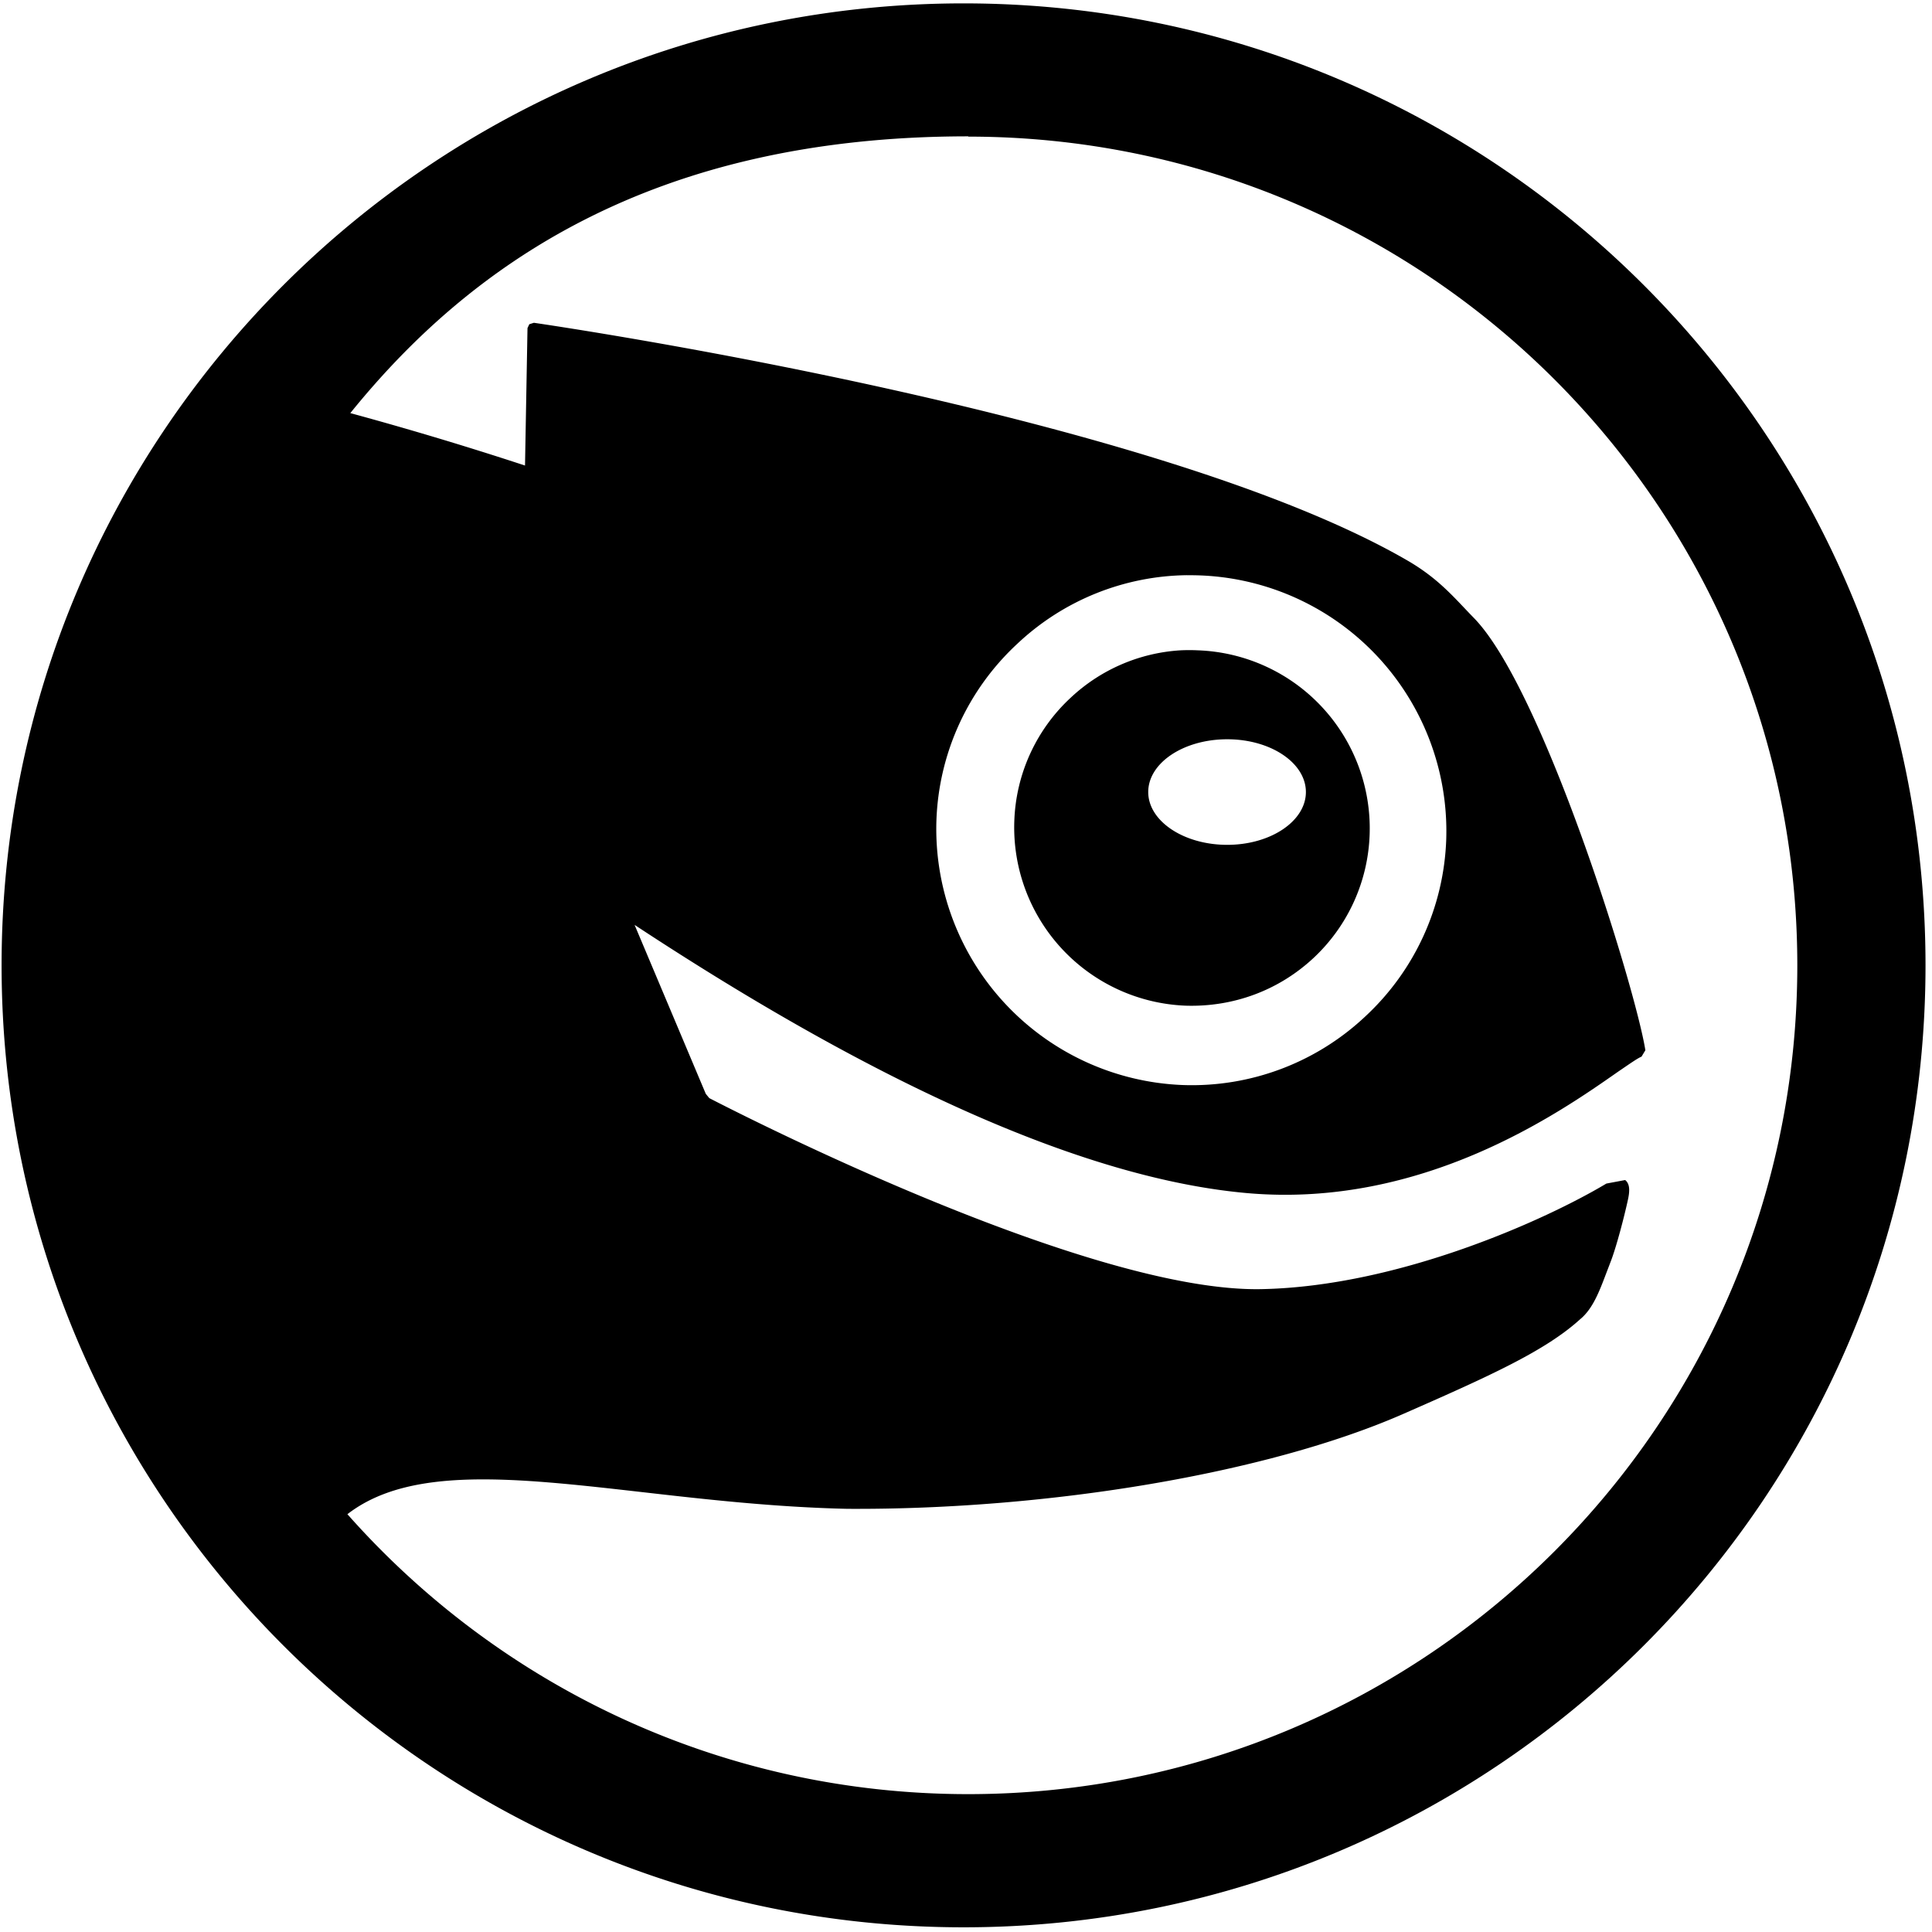 <svg t="1727945411894" class="icon" viewBox="0 0 1024 1024" version="1.1" xmlns="http://www.w3.org/2000/svg" p-id="10356" width="500" height="500"><path d="M510.72 1.792C229.157 1.792 0.841 230.071 0.841 511.634s228.279 509.879 509.879 509.879c281.563 0 509.842-228.279 509.842-509.879S792.283 1.792 510.72 1.792z m2.45 70.619c242.615 0 439.442 196.681 439.442 439.259 0 242.615-196.864 439.259-439.442 439.259-130.999 0-248.539-57.417-329.033-148.37 33.097-25.673 88.43-19.419 156.599-11.666 32.658 3.73 69.925 7.973 108.361 8.814 107.41 0.622 222.976-18.981 294.29-50.139 46.117-20.224 75.63-33.536 94.098-50.322 6.656-5.449 10.13-14.592 13.714-24.027l2.45-6.4c2.999-7.643 7.278-24.064 9.216-33.061 0.841-3.913 1.28-8.155-1.499-10.313l-9.947 1.865c-31.305 18.761-109.495 54.491-182.711 55.954-90.77 1.902-273.701-91.392-292.754-101.23l-1.865-2.267-37.742-89.563c131.657 86.711 240.823 134.693 324.498 142.153 93.038 8.265 165.595-42.533 196.608-64.219 6.071-4.133 10.679-7.387 12.581-8.082l2.048-3.401c-5.157-32.695-53.943-190.903-90.697-228.937-10.203-10.423-18.286-20.553-34.743-30.245-133.01-77.531-448.878-124.233-463.653-126.391l-2.45 0.768-0.951 2.048-1.317 72.85a1864.155 1864.155 0 0 0-92.599-27.794c62.83-77.714 159.086-146.688 327.534-146.688z m116.078 232.485a135.643 135.643 0 0 1 137.289 139.886 134.327 134.327 0 0 1-42.825 93.879 134.107 134.107 0 0 1-96.878 36.425 135.899 135.899 0 0 1-130.523-139.886 133.925 133.925 0 0 1 43.008-94.098 133.376 133.376 0 0 1 89.966-36.242z m-3.584 39.79a93.257 93.257 0 0 0-58.222 25.161 93.367 93.367 0 0 0-29.842 65.536 94.574 94.574 0 0 0 90.88 97.646c25.234 0.768 49.152-8.046 67.584-25.161a93.842 93.842 0 0 0 29.879-65.719 94.464 94.464 0 0 0-91.063-97.463 96.805 96.805 0 0 0-9.216 0z m24.795 47.141c23.077 0 41.691 12.544 41.691 27.977 0 15.36-18.615 27.977-41.691 27.977-23.15 0-41.874-12.654-41.874-27.977 0-15.433 18.725-27.977 41.874-27.977z" p-id="10357"></path></svg>